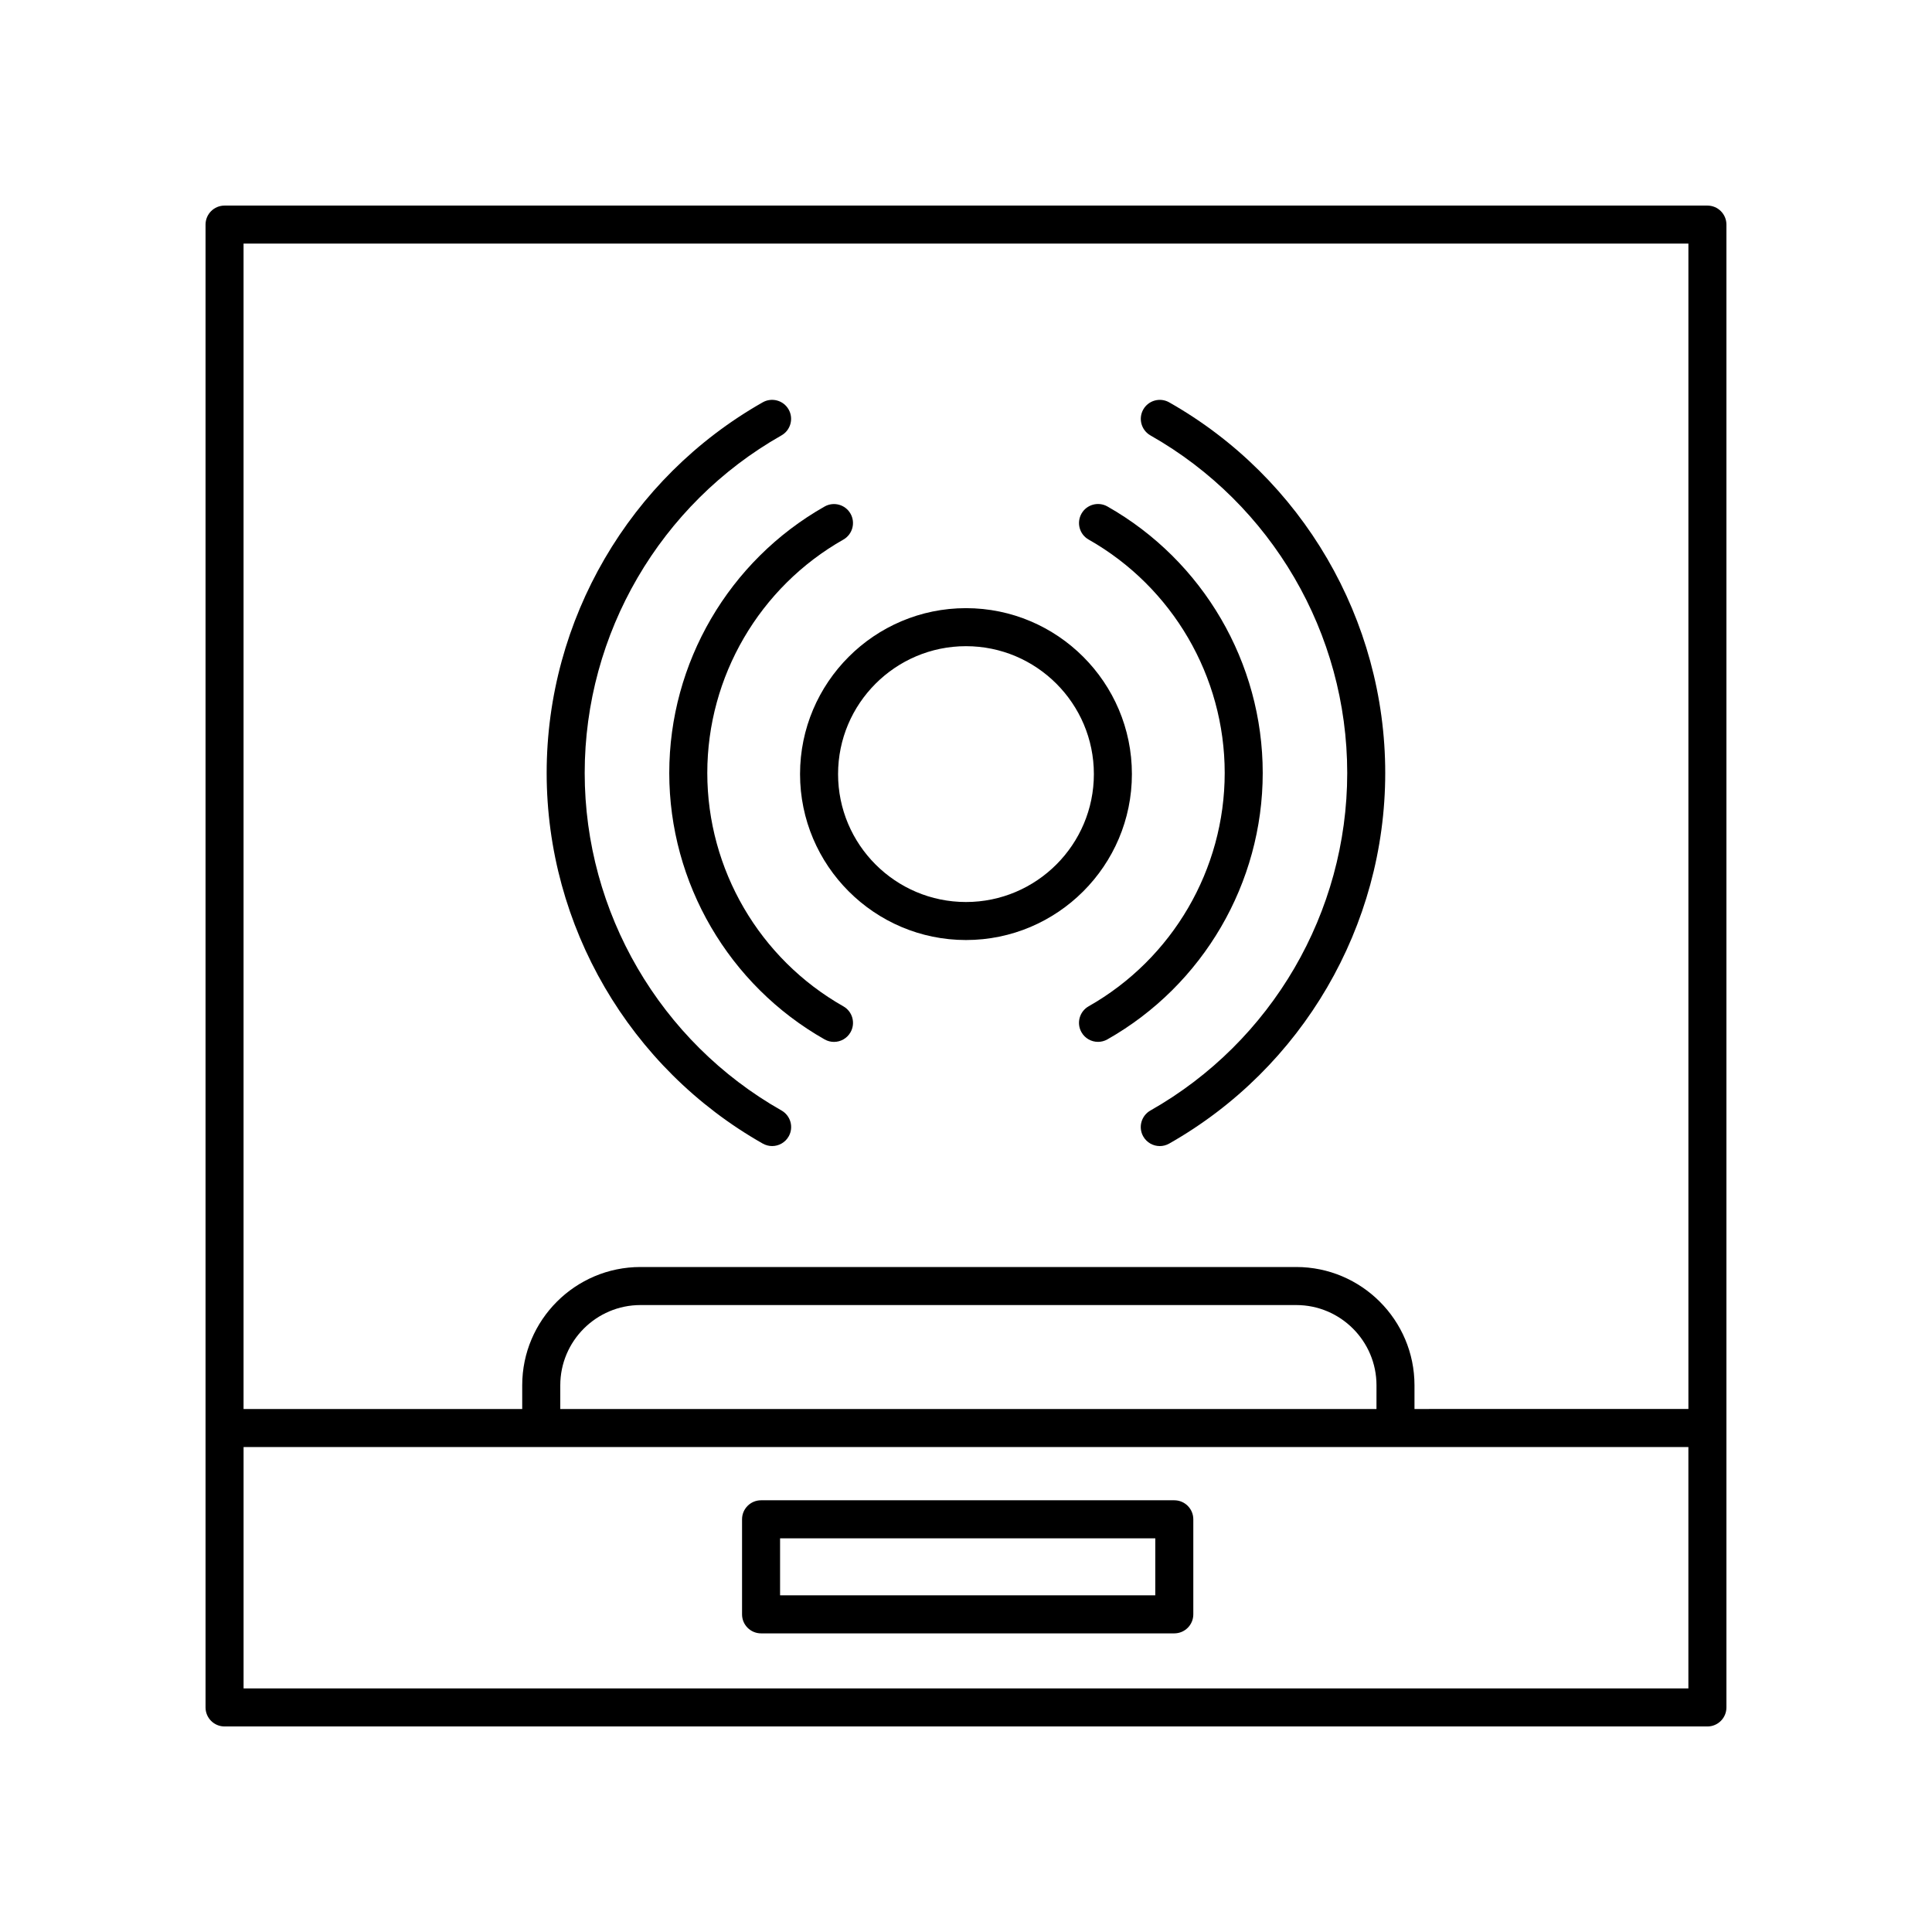 <?xml version="1.0" encoding="UTF-8"?>
<!-- Uploaded to: SVG Repo, www.svgrepo.com, Generator: SVG Repo Mixer Tools -->
<svg fill="#000000" width="800px" height="800px" version="1.1" viewBox="144 144 512 512" xmlns="http://www.w3.org/2000/svg">
 <g>
  <path d="m356.02 349.14c0 24.242 19.73 43.977 43.973 43.977 24.242 0 43.973-19.73 43.973-43.977 0-24.25-19.73-43.973-43.973-43.973-24.242 0-43.973 19.727-43.973 43.973zm43.973-33.895c18.691 0 33.895 15.203 33.895 33.895s-15.203 33.902-33.895 33.902c-18.691 0-33.895-15.211-33.895-33.902 0-18.688 15.203-33.895 33.895-33.895z"/>
  <path d="m432.5 286.99c22.242 12.605 36.059 36.305 36.059 61.844 0 25.539-13.82 49.238-36.062 61.848-2.418 1.371-3.269 4.449-1.898 6.867 0.926 1.637 2.629 2.555 4.387 2.555 0.84 0 1.691-0.211 2.481-0.656 25.398-14.395 41.168-41.457 41.168-70.617 0-29.16-15.773-56.219-41.16-70.613-2.422-1.367-5.496-0.52-6.867 1.898-1.375 2.434-0.531 5.508 1.895 6.875z"/>
  <path d="m448.88 259.39c32.168 18.238 52.148 52.512 52.148 89.453 0 36.938-19.984 71.219-52.16 89.457-2.418 1.371-3.269 4.449-1.898 6.867 0.926 1.633 2.629 2.555 4.387 2.555 0.84 0 1.691-0.211 2.481-0.656 35.32-20.027 57.262-57.66 57.262-98.223s-21.938-78.195-57.258-98.219c-2.422-1.371-5.496-0.523-6.867 1.898-1.363 2.418-0.516 5.492 1.906 6.867z"/>
  <path d="m321.36 348.84c0 29.16 15.773 56.215 41.172 70.617 0.785 0.441 1.637 0.656 2.481 0.656 1.758 0 3.461-0.922 4.387-2.555 1.371-2.418 0.523-5.496-1.898-6.867-22.25-12.609-36.062-36.309-36.062-61.848s13.816-49.238 36.059-61.844c2.418-1.371 3.269-4.449 1.898-6.867-1.371-2.422-4.449-3.266-6.867-1.898-25.398 14.391-41.168 41.445-41.168 70.605z"/>
  <path d="m346.14 447.06c0.785 0.441 1.637 0.656 2.481 0.656 1.758 0 3.461-0.922 4.387-2.555 1.371-2.418 0.523-5.496-1.898-6.867-32.172-18.238-52.16-52.516-52.16-89.457 0-36.938 19.98-71.215 52.148-89.453 2.418-1.371 3.269-4.449 1.898-6.867-1.371-2.422-4.449-3.269-6.867-1.898-35.316 20.027-57.258 57.656-57.258 98.219 0.004 40.562 21.949 78.199 57.27 98.223z"/>
  <path d="m203.51 601.53h392.97c2.781 0 5.039-2.254 5.039-5.039v-392.97c0-2.785-2.258-5.039-5.039-5.039h-392.97c-2.781 0-5.039 2.254-5.039 5.039v392.97c0 2.785 2.258 5.039 5.039 5.039zm5.039-10.078v-63.973h382.89v63.973zm300.23-74.047h-216.3v-6.281c0-11.73 9.543-21.27 21.266-21.27h173.77c11.73 0 21.27 9.543 21.27 21.27zm82.664-308.85v308.84l-72.59 0.004v-6.281c0-17.285-14.062-31.348-31.348-31.348h-173.77c-17.281 0-31.344 14.062-31.344 31.348v6.281h-73.848v-308.85z"/>
  <path d="m455.2 541.59h-109.51c-2.781 0-5.039 2.254-5.039 5.039v25.191c0 2.785 2.258 5.039 5.039 5.039h109.51c2.781 0 5.039-2.254 5.039-5.039v-25.191c0-2.781-2.258-5.039-5.039-5.039zm-5.039 25.191h-99.434v-15.113h99.438z"/>
 </g>
</svg>